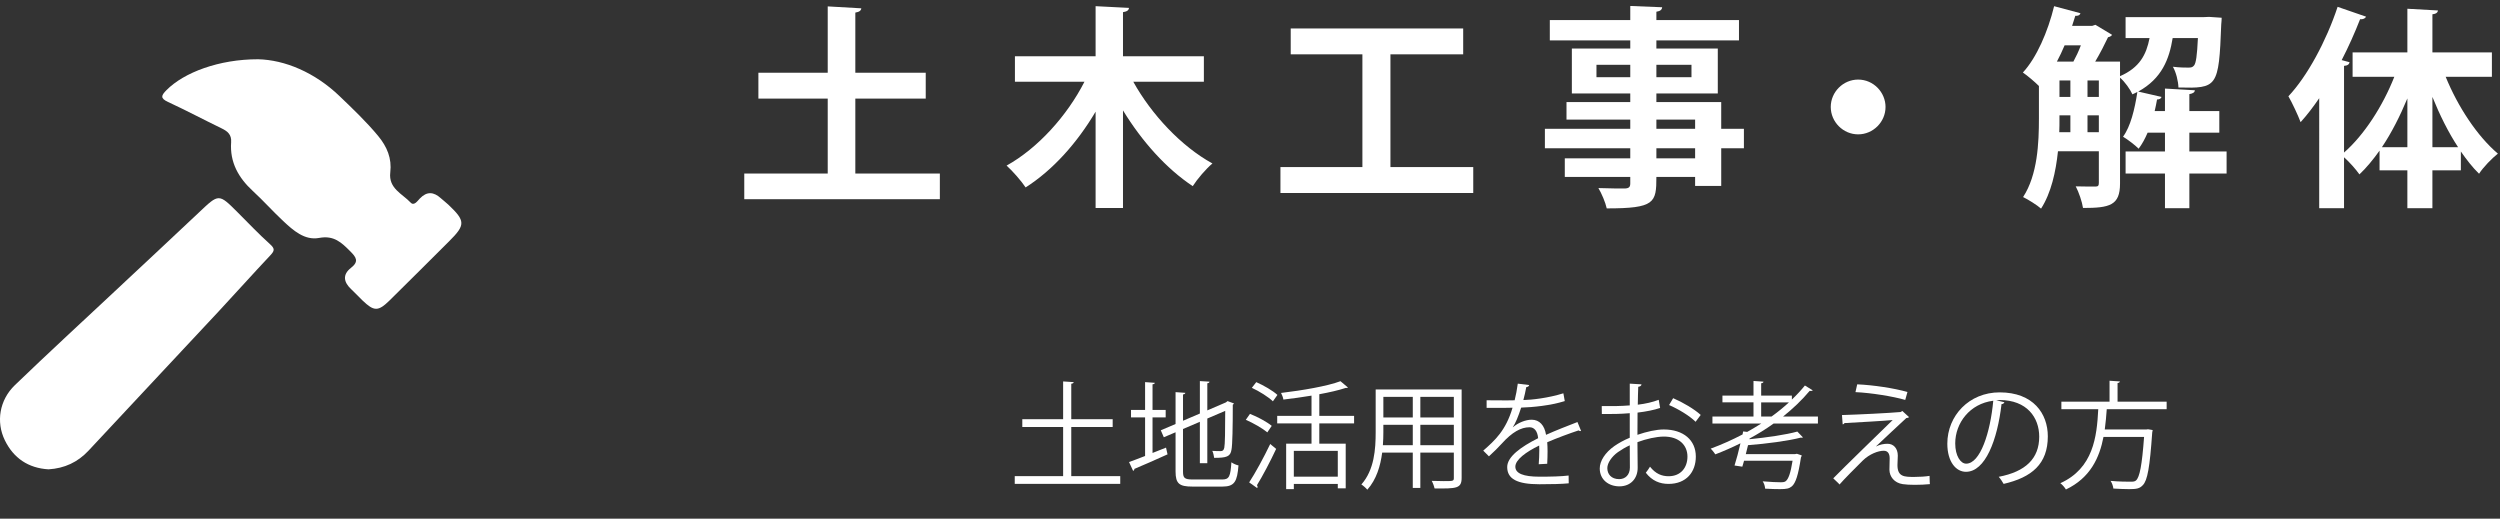 <?xml version="1.0" encoding="utf-8"?>
<!-- Generator: Adobe Illustrator 16.0.0, SVG Export Plug-In . SVG Version: 6.00 Build 0)  -->
<!DOCTYPE svg PUBLIC "-//W3C//DTD SVG 1.1//EN" "http://www.w3.org/Graphics/SVG/1.1/DTD/svg11.dtd">
<svg version="1.1" id="レイヤー_1" xmlns="http://www.w3.org/2000/svg" xmlns:xlink="http://www.w3.org/1999/xlink" x="0px"
	 y="0px" width="636.598px" height="132.073px" viewBox="0 0 636.598 132.073" enable-background="new 0 0 636.598 132.073"
	 xml:space="preserve">
<rect x="0" y="0" width="636.598" height="132.073" fill="#333333" stroke="none"/>
<g>
	<g>
		<path fill="#FFFFFF" d="M272.787,121.235h12.469v1.984h-26.863v-1.984h12.321v-12.499h-10.396v-1.984h10.396v-9.625l2.695,0.178
			c-0.03,0.208-0.208,0.355-0.622,0.415v9.033h10.543v1.984h-10.543V121.235z"/>
		<path fill="#FFFFFF" d="M293.481,115.342l3.436-1.363l0.385,1.718c-3.08,1.421-6.368,2.813-8.441,3.702
			c0,0.237-0.119,0.415-0.326,0.503l-1.037-2.251c1.125-0.385,2.547-0.948,4.087-1.54v-9.833h-3.583v-1.896h3.583v-7.079
			l2.488,0.178c-0.029,0.208-0.207,0.326-0.592,0.385v6.516h3.347v1.896h-3.347V115.342z M301.241,120.081
			c0,1.629,0.385,2.014,2.458,2.014h7.552c1.777,0,2.073-0.829,2.31-4.383c0.474,0.355,1.244,0.681,1.807,0.8
			c-0.326,4.087-0.977,5.39-4.087,5.39h-7.642c-3.347,0-4.294-0.74-4.294-3.85v-9.981l-2.991,1.273l-0.77-1.777l3.761-1.6v-8.115
			l2.488,0.178c-0.029,0.208-0.207,0.355-0.592,0.415v6.693l4.294-1.836v-8.263l2.458,0.148c-0.03,0.208-0.178,0.355-0.563,0.415
			v6.9l4.739-2.043l0.415-0.326l1.629,0.592c-0.03,0.119-0.148,0.237-0.296,0.326c0,5.627-0.089,10.307-0.326,11.433
			c-0.267,1.807-1.273,2.103-4.413,2.103c-0.089-0.563-0.237-1.303-0.474-1.777c0.74,0.059,1.777,0.059,2.103,0.059
			c0.474,0,0.8-0.148,0.948-0.859c0.178-0.74,0.237-4.413,0.237-9.389l-4.561,1.955v11.373h-1.896v-10.543l-4.294,1.836V120.081z"/>
		<path fill="#FFFFFF" d="M318.293,105.39c1.925,0.741,4.324,2.043,5.539,3.051l-1.125,1.659c-1.185-1.007-3.554-2.37-5.479-3.199
			L318.293,105.39z M318.086,122.835c1.54-2.34,3.732-6.368,5.361-9.774l1.511,1.244c-1.481,3.169-3.436,6.901-4.887,9.24
			c0.119,0.148,0.148,0.296,0.148,0.415c0,0.118-0.03,0.237-0.089,0.326L318.086,122.835z M319.893,97.305
			c1.896,0.829,4.235,2.192,5.391,3.258l-1.155,1.629c-1.125-1.096-3.436-2.547-5.361-3.436L319.893,97.305z M344.801,107.819
			h-8.855v5.153h6.723v11.373h-2.014v-1.125h-11.195v1.333h-1.955v-11.581h6.457v-5.153h-8.737v-1.925h8.737v-5.153
			c-2.369,0.385-4.828,0.741-7.167,1.007c-0.059-0.503-0.355-1.244-0.592-1.688c5.45-0.651,11.729-1.718,15.135-2.991l1.896,1.599
			c-0.119,0.119-0.178,0.119-0.593,0.119c-1.777,0.592-4.117,1.125-6.693,1.599v5.509h8.855V107.819z M340.654,121.384v-6.575
			h-11.195v6.575H340.654z"/>
		<path fill="#FFFFFF" d="M372.189,99.17v22.509c0,2.725-1.303,2.754-6.901,2.695c-0.089-0.503-0.415-1.392-0.711-1.925
			c1.096,0.03,2.162,0.06,3.021,0.06c2.458,0,2.606,0,2.606-0.83v-6.427h-8.53v9.003h-1.925v-9.003h-7.789
			c-0.444,3.376-1.451,6.841-3.791,9.448c-0.296-0.385-1.066-1.066-1.511-1.333c3.317-3.732,3.643-9.063,3.643-13.298V99.17H372.189
			z M352.257,110.07c0,1.037-0.029,2.132-0.118,3.288h7.611v-5.183h-7.493V110.07z M359.75,101.066h-7.493v5.243h7.493V101.066z
			 M370.205,106.309v-5.243h-8.53v5.243H370.205z M361.675,113.357h8.53v-5.183h-8.53V113.357z"/>
		<path fill="#FFFFFF" d="M402.599,109.714c-0.06,0.03-0.119,0.059-0.178,0.059c-0.178,0-0.326-0.089-0.444-0.178
			c-2.251,0.741-5.539,1.955-7.997,3.021c0.059,0.681,0.089,1.451,0.089,2.311c0,0.947-0.03,2.014-0.089,3.169l-2.162,0.118
			c0.089-1.066,0.148-2.428,0.148-3.583c0-0.444,0-0.859-0.029-1.185c-3.347,1.629-6.072,3.613-6.072,5.39
			c0,1.718,2.043,2.547,6.131,2.547c2.873,0,5.539-0.06,7.434-0.296l0.029,1.984c-1.748,0.178-4.413,0.237-7.463,0.237
			c-5.687,0-8.204-1.362-8.204-4.383c0-2.606,3.436-5.124,7.878-7.345c-0.178-1.866-1.007-2.784-2.192-2.784
			c-2.162,0-4.413,1.214-7.079,4.176c-0.829,0.918-1.984,2.073-3.258,3.229l-1.451-1.451c2.961-2.606,5.746-5.094,7.463-10.929
			l-1.658,0.03h-4.946v-1.925c1.807,0.03,3.91,0.03,5.124,0.03l2.014-0.03c0.326-1.362,0.592-2.636,0.8-4.235l2.902,0.355
			c-0.059,0.296-0.296,0.474-0.74,0.533c-0.208,1.185-0.474,2.221-0.741,3.288c2.014-0.03,6.338-0.503,10.188-1.718l0.355,1.984
			c-3.702,1.155-8.174,1.57-11.106,1.659c-0.711,2.221-1.451,3.998-2.132,5.005h0.029c1.303-1.155,3.258-1.925,4.769-1.925
			c2.014,0,3.288,1.451,3.672,3.85c2.488-1.125,5.627-2.34,7.997-3.258L402.599,109.714z"/>
		<path fill="#FFFFFF" d="M422.731,103.88c-1.57,0.533-3.524,0.918-5.746,1.185c0,1.866-0.029,3.939-0.029,5.657
			c2.31-0.799,4.798-1.362,6.693-1.362c5.035,0,8.174,2.725,8.174,6.901c0,3.91-2.399,6.96-6.96,6.96
			c-2.192,0-4.176-0.77-5.775-2.843c0.355-0.444,0.77-1.037,1.066-1.54c1.451,1.836,3.021,2.429,4.739,2.429
			c3.139,0,4.798-2.251,4.798-5.005c0-2.873-2.103-5.124-6.072-5.094c-1.896,0.03-4.354,0.563-6.664,1.422
			c0,2.191,0.059,5.716,0.059,6.545c0,2.666-1.748,4.709-4.65,4.709c-2.725,0-5.005-1.688-5.005-4.561
			c0-1.896,1.362-4.028,3.702-5.687c1.066-0.74,2.429-1.511,3.939-2.132v-6.25c-2.369,0.208-4.738,0.237-7.108,0.208l-0.03-2.014
			c2.606,0.03,4.976,0,7.138-0.178V97.69l2.992,0.178c-0.03,0.355-0.326,0.563-0.83,0.622c-0.059,1.155-0.089,2.903-0.118,4.561
			c1.984-0.237,3.791-0.651,5.331-1.244L422.731,103.88z M415.031,119.014c0-0.77-0.03-3.199-0.03-5.627
			c-1.096,0.504-2.132,1.125-3.021,1.748c-1.541,1.096-2.695,2.754-2.695,4.058c0,1.54,1.007,2.813,3.021,2.813
			c1.51,0,2.725-1.037,2.725-2.961V119.014z M431.765,107.404c-1.511-1.511-4.354-3.229-6.753-4.265l1.037-1.747
			c2.547,1.096,5.391,2.784,7.02,4.265L431.765,107.404z"/>
		<path fill="#FFFFFF" d="M462.915,107.849H451.63c-1.925,1.392-3.999,2.666-6.131,3.82l-0.029,0.178
			c4.442-0.444,9.389-1.155,12.202-1.955l1.421,1.481c-0.059,0.059-0.178,0.089-0.296,0.089c-0.059,0-0.148,0-0.237-0.03
			c-3.199,0.829-8.737,1.57-13.446,1.925c-0.178,0.77-0.385,1.54-0.563,2.28h12.558l0.444-0.089l1.244,0.415
			c-0.03,0.178-0.119,0.355-0.208,0.533c-0.681,4.532-1.362,6.516-2.31,7.345c-0.681,0.563-1.362,0.711-3.021,0.711
			c-0.948,0-2.34-0.03-3.791-0.119c-0.03-0.563-0.237-1.333-0.622-1.866c1.925,0.178,3.88,0.237,4.591,0.237
			c0.652,0,1.007-0.059,1.303-0.296c0.651-0.533,1.214-1.984,1.718-5.183h-12.351c-0.148,0.563-0.296,1.066-0.444,1.51l-1.984-0.296
			c0.474-1.481,1.037-3.613,1.51-5.657c-2.073,1.037-4.235,1.984-6.397,2.814c-0.267-0.385-0.77-1.066-1.185-1.452
			c2.725-1.007,5.45-2.221,8.115-3.613l0.148-0.77l1.037,0.119c1.214-0.681,2.399-1.392,3.583-2.132h-12.439v-1.777h10.455v-3.613
			h-7.908v-1.718h7.908v-3.732l2.547,0.178c-0.03,0.208-0.178,0.355-0.592,0.415v3.139h7.819v1.007
			c1.214-1.155,2.31-2.339,3.317-3.583l2.014,1.244c-0.089,0.089-0.296,0.148-0.503,0.148c-0.089,0-0.178,0-0.296-0.03
			c-1.984,2.37-4.265,4.532-6.782,6.545h8.885V107.849z M448.461,106.071h2.636c1.57-1.125,3.051-2.34,4.443-3.613h-7.079V106.071z"
			/>
		<path fill="#FFFFFF" d="M477.716,113.683c1.007-0.503,1.984-0.681,2.932-0.681c1.51,0,2.606,1.155,2.606,3.021
			c0,0.77-0.089,1.688-0.089,2.399c0,3.021,1.777,3.021,4.324,3.021c1.303,0,2.784-0.089,3.851-0.267
			c0,1.333,0.089,2.103,0.089,2.103c-1.155,0.118-2.547,0.177-3.851,0.177c-1.214,0-2.31-0.059-3.08-0.177
			c-2.132-0.326-3.347-1.896-3.376-3.643c0-0.681,0.06-2.014,0.06-2.902c0-1.244-0.474-1.955-1.511-1.955
			c-1.421,0-3.613,0.83-5.301,2.458c-1.718,1.688-4.946,4.946-5.953,6.131c0,0-0.326-0.415-1.6-1.57
			c2.814-2.873,12.114-11.906,15.135-14.838c-2.162,0.208-8.885,0.592-12.262,0.77c-0.089,0.178-0.237,0.296-0.474,0.326
			l-0.178-2.369c4.146-0.119,11.936-0.503,14.927-0.77l0.444-0.267l1.718,1.57c-0.178,0.148-0.385,0.207-0.71,0.237
			c-1.866,1.748-5.509,5.094-7.701,7.197V113.683z M485.15,101.836c-3.169-0.918-8.737-1.807-12.676-1.984l0.444-1.984
			c4.087,0.177,9.418,0.977,12.794,1.955L485.15,101.836z"/>
		<path fill="#FFFFFF" d="M510.406,102.429c-0.118,0.266-0.355,0.474-0.74,0.474c-1.066,9.211-4.146,17.237-9.063,17.237
			c-2.488,0-4.739-2.488-4.739-7.167c0-7.108,5.539-13.061,13.328-13.061c8.56,0,12.262,5.42,12.262,11.195
			c0,7.049-4.087,10.455-11.254,12.113c-0.267-0.474-0.77-1.273-1.244-1.807c6.812-1.303,10.307-4.62,10.307-10.218
			c0-4.887-3.14-9.33-10.07-9.33c-0.296,0-0.622,0.03-0.888,0.059L510.406,102.429z M507.563,102.043
			c-5.982,0.74-9.685,5.687-9.685,10.87c0,3.169,1.362,5.153,2.784,5.153C504.246,118.066,506.822,110.159,507.563,102.043z"/>
		<path fill="#FFFFFF" d="M551.715,104.206h-15.253c-0.119,1.659-0.267,3.406-0.504,5.153h10.573l0.444-0.059l1.185,0.207
			c-0.029,0.208-0.059,0.444-0.118,0.622c-0.622,8.915-1.214,12.232-2.399,13.417c-0.799,0.859-1.599,1.007-3.465,1.007
			c-1.066,0-2.547-0.06-4.028-0.148c-0.059-0.563-0.325-1.392-0.71-1.955c2.191,0.208,4.323,0.208,5.064,0.208
			c0.711,0,1.096-0.03,1.421-0.326c0.919-0.83,1.511-3.821,2.044-11.077h-10.336c-1.008,5.272-3.348,10.425-9.566,13.387
			c-0.297-0.503-0.889-1.214-1.422-1.6c8.382-3.791,9.3-11.788,9.655-18.836h-9.389v-1.925h12.262v-5.331l2.636,0.178
			c-0.03,0.208-0.208,0.355-0.593,0.415v4.739h12.499V104.206z"/>
	</g>
	<g>
		<path fill="#FFFFFF" d="M217.8,44.185h21.523v6.539h-49.803v-6.539h21.251V25.113h-17.655V18.52h17.655V1.628l8.555,0.491
			c-0.055,0.545-0.49,0.926-1.526,1.09V18.52h17.927v6.593H217.8V44.185z"/>
		<path fill="#FFFFFF" d="M306.554,20.809h-17.981c4.632,8.337,12.206,16.456,20.161,20.815c-1.635,1.362-3.869,3.978-5.013,5.776
			c-6.756-4.468-12.968-11.443-17.763-19.289v24.847h-6.975V28.437c-4.741,8.01-10.898,14.876-17.818,19.29
			c-1.09-1.635-3.324-4.196-4.85-5.558c7.956-4.414,15.42-12.696,19.834-21.36H258.44v-6.484h20.542V1.574l8.5,0.436
			c-0.054,0.6-0.49,0.927-1.525,1.09v11.225h20.597V20.809z"/>
		<path fill="#FFFFFF" d="M354.06,42.55h21.087v6.593h-49.095V42.55h20.869V13.834h-18.254V7.241h43.918v6.593H354.06V42.55z"/>
		<path fill="#FFFFFF" d="M444.067,32.796v4.958h-5.776v9.59h-6.648v-2.288h-9.862c0,6.593-0.381,8.01-12.642,8.01
			c-0.327-1.526-1.308-3.814-2.125-5.177c2.615,0.109,5.885,0.109,6.756,0.109c1.036-0.055,1.362-0.382,1.362-1.308v-1.634h-16.673
			v-4.741h16.673v-2.561h-21.741v-4.958h21.741v-2.343h-16.238v-4.468h16.238v-2.18h-14.875V12.363h14.875v-2.07h-20.488V5.116
			h20.488V1.52l8.119,0.327c-0.055,0.599-0.436,0.98-1.471,1.144v2.125h21.033v5.177h-21.033v2.07h15.638v11.443h-15.638v2.18h16.51
			v6.811H444.067z M406.523,19.665h8.609v-3.161h-8.609V19.665z M430.717,16.504h-8.936v3.161h8.936V16.504z M421.781,30.453v2.343
			h9.862v-2.343H421.781z M431.643,40.316v-2.561h-9.862v2.561H431.643z"/>
		<path fill="#FFFFFF" d="M480.131,27.238c0,3.814-3.161,6.975-6.975,6.975c-3.814,0-6.975-3.16-6.975-6.975
			c0-3.814,3.16-6.975,6.975-6.975C477.08,20.264,480.131,23.533,480.131,27.238z"/>
		<path fill="#FFFFFF" d="M566.978,38.572v5.612h-9.481v8.827h-6.211v-8.827h-10.026v-5.612h10.026v-4.795h-4.414
			c-0.654,1.525-1.417,2.942-2.288,4.086c-0.927-0.926-2.779-2.343-3.979-3.051c1.907-2.561,2.997-7.029,3.651-11.388l-1.254,0.599
			c-0.599-1.308-1.906-3.16-3.16-4.25v26.972c0,5.558-2.615,6.212-9.427,6.212c-0.218-1.526-1.09-4.087-1.853-5.503
			c2.18,0.054,4.305,0.054,5.014,0.054c0.653,0,0.871-0.218,0.871-0.926v-8.064H524.04c-0.545,5.231-1.743,10.625-4.305,14.603
			c-0.98-0.872-3.323-2.343-4.577-2.942c3.705-5.667,4.032-13.84,4.032-19.998v-8.282c-1.035-1.035-2.887-2.615-4.086-3.433
			c3.486-3.76,6.375-10.408,7.955-16.892l6.702,1.798c-0.164,0.545-0.709,0.708-1.308,0.654l-0.817,2.561h5.122l0.817-0.272
			l4.25,2.561c-0.218,0.327-0.654,0.545-1.035,0.6c-0.817,1.744-2.017,4.086-3.27,6.212h6.32v3.705
			c5.014-2.18,6.702-5.503,7.52-9.699h-6.103v-5.34h19.997l1.254-0.055l3.215,0.218c0,0.49-0.055,1.144-0.109,1.689
			c-0.6,16.184-1.035,16.292-10.897,16.074c-0.055-1.634-0.6-3.869-1.417-5.285c1.744,0.218,3.16,0.218,3.923,0.218
			c0.654,0,1.09-0.054,1.472-0.545c0.49-0.599,0.763-2.452,0.98-6.975h-6.43c-0.872,5.34-2.725,10.298-8.772,13.623l5.939,1.362
			c-0.109,0.382-0.49,0.654-1.145,0.654c-0.163,0.98-0.381,1.961-0.6,2.942h2.616v-5.722l7.628,0.436
			c-0.055,0.49-0.436,0.817-1.417,0.981v4.305h7.629v5.503h-7.629v4.795H566.978z M527.964,15.687
			c0.653-1.199,1.361-2.67,1.906-4.142h-4.141c-0.6,1.417-1.254,2.833-1.962,4.142H527.964z M524.422,29.364
			c0,2.397,0,3.105-0.055,4.304h2.833v-4.304H524.422z M524.422,20.482v4.195h2.778v-4.195H524.422z M531.56,20.482v4.195h2.888
			v-4.195H531.56z M531.56,33.668h2.888v-4.304h-2.888V33.668z"/>
		<path fill="#FFFFFF" d="M634.535,19.556h-11.771c3.106,7.628,8.064,15.148,13.296,19.562c-1.525,1.199-3.705,3.433-4.795,5.122
			c-1.635-1.581-3.16-3.542-4.632-5.667v4.795h-7.247v9.645h-6.375v-9.645h-7.084v-5.013c-1.635,2.289-3.323,4.359-5.122,6.048
			c-0.926-1.308-2.561-3.16-3.923-4.359v12.968h-6.32V25.004c-1.526,2.234-3.106,4.305-4.741,6.103
			c-0.6-1.635-2.18-5.013-3.105-6.593c4.795-5.068,9.645-14.059,12.532-22.776l7.247,2.506c-0.218,0.436-0.708,0.708-1.525,0.654
			c-1.362,3.487-2.942,7.029-4.687,10.407l2.017,0.545c-0.109,0.491-0.49,0.872-1.417,0.926v22.068
			c5.122-4.468,9.862-11.824,12.805-19.289h-10.625v-6.212h13.949V2.228l7.792,0.436c-0.055,0.49-0.437,0.872-1.417,0.98v9.699
			h15.148V19.556z M613.012,25.059c-1.853,4.468-4.032,8.772-6.484,12.423h6.484V25.059z M619.387,37.482h6.539
			c-2.507-3.814-4.687-8.228-6.539-12.805V37.482z"/>
	</g>
	<g>
		<path fill-rule="evenodd" clip-rule="evenodd" fill="#FFFFFF" d="M65.733,15.09c6.718,0.156,14.379,3.288,20.727,9.383
			c3.389,3.25,6.798,6.489,9.818,10.129c2.299,2.776,3.528,5.751,3.103,9.302c-0.489,4.088,3.063,5.427,5.182,7.68
			c0.866,0.92,1.727-0.393,2.336-1.029c1.803-1.885,3.547-1.723,5.362-0.072c0.625,0.567,1.31,1.067,1.92,1.646
			c4.356,4.132,4.376,5.135,0.201,9.291c-5.047,5.022-10.077,10.068-15.16,15.062c-2.924,2.872-3.983,2.84-6.923,0.018
			c-0.958-0.919-1.852-1.909-2.825-2.811c-1.959-1.813-2.341-3.736-0.097-5.485c2.078-1.62,1.343-2.678-0.165-4.19
			c-2.237-2.241-4.158-4.141-7.943-3.43c-3.678,0.691-6.588-1.899-9.167-4.314c-2.645-2.472-5.061-5.19-7.724-7.64
			c-3.662-3.372-5.887-7.324-5.521-12.417c0.14-1.934-0.896-2.787-2.435-3.533c-4.562-2.207-9.042-4.592-13.638-6.72
			c-2.059-0.954-1.716-1.668-0.39-3.01C46.838,18.453,55.789,15.075,65.733,15.09z"/>
		<path fill-rule="evenodd" clip-rule="evenodd" fill="#FFFFFF" d="M12.361,119.51c-5.152-0.301-8.907-2.843-11.134-7.414
			c-2.281-4.685-1.356-10.248,2.555-14.016c8.333-8.03,16.856-15.86,25.303-23.774c7.216-6.755,14.459-13.483,21.644-20.273
			c5.006-4.736,4.966-4.771,9.763,0.018c2.732,2.727,5.389,5.54,8.257,8.12c1.223,1.099,1.223,1.636,0.143,2.784
			c-4.461,4.734-8.794,9.594-13.231,14.354c-11.014,11.815-22.08,23.586-33.085,35.41C19.794,117.708,16.424,119.261,12.361,119.51z
			"/>
	</g>
</g>
<g>
</g>
<g>
</g>
<g>
</g>
<g>
</g>
<g>
</g>
<g>
</g>
<g>
</g>
<g>
</g>
<g>
</g>
<g>
</g>
<g>
</g>
<g>
</g>
<g>
</g>
<g>
</g>
<g>
</g>
</svg>
